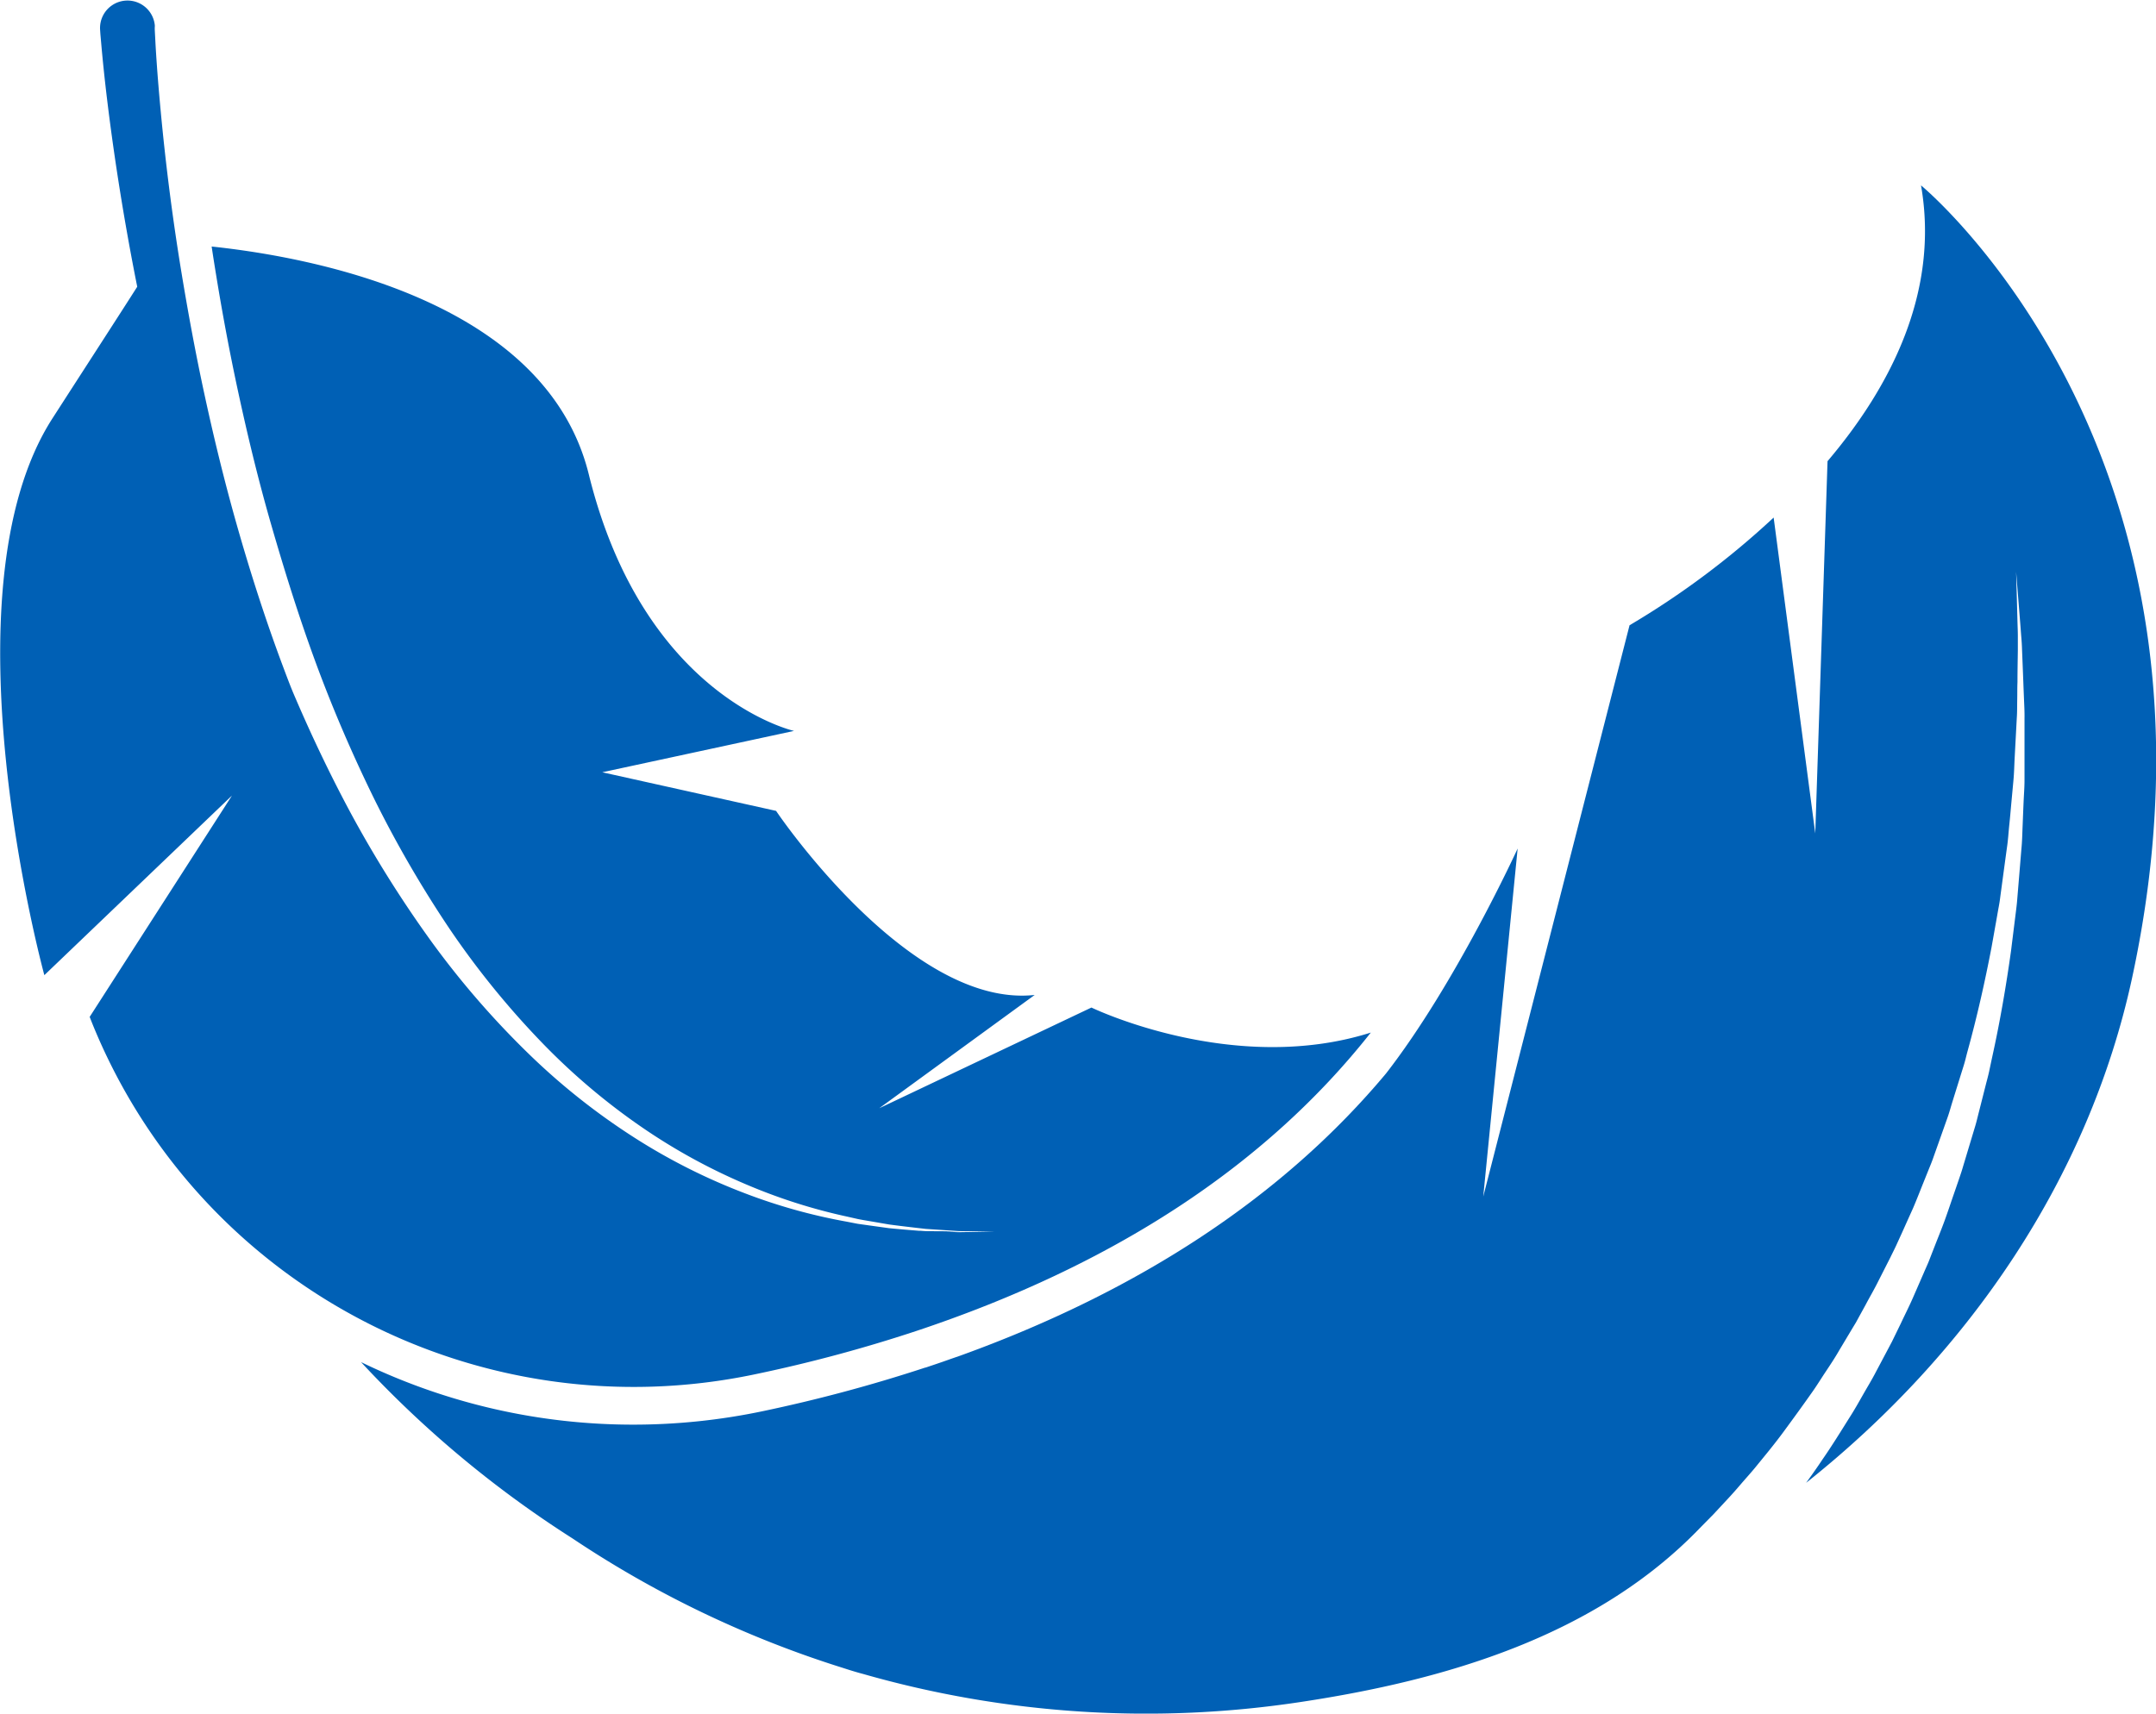 <svg xmlns="http://www.w3.org/2000/svg" viewBox="0 0 526.95 418.93"><defs><style>.cls-1{fill:#0060b5;}</style></defs><title>资源 1轻</title><g id="图层_2" data-name="图层 2"><g id="Layer_1" data-name="Layer 1"><path class="cls-1" d="M266.76,246.32l-51.87,24.62,38-27.7c-30.73,3.38-63.21-45-63.21-45L147.2,188.8l46.87-10.11s-36.71-8.17-50.16-62.71c-10.48-42.5-67.52-53.1-92.18-55.71.33,2.22.69,4.5,1.07,6.82,1.47,9.06,3.27,18.84,5.5,29.13s4.81,21.07,8,32.11S73,150.67,77.17,162s9,22.54,14.39,33.51A278.76,278.76,0,0,0,109.83,227,207.29,207.29,0,0,0,132,254.42a159.49,159.49,0,0,0,25.13,21.33,144.52,144.52,0,0,0,26,14.13A136.29,136.29,0,0,0,207,297.42l2.7.61c.89.18,1.77.32,2.64.47l5,.86c3.22.43,6.18.76,8.86,1.07l7.19.48c1.05.09,2,.08,2.91.1l2.42,0,4.44.07-4.44.08-2.43.05c-.89,0-1.86.05-2.91,0l-2-.07,3.41-.06-4.44-.07L228,301c-.89,0-1.86,0-2.91-.1l-.43,0c-2.28-.18-4.73-.38-7.36-.64l-5.05-.7c-.87-.13-1.76-.24-2.67-.38l-2.73-.53a137.31,137.31,0,0,1-24.47-6.8,147.28,147.28,0,0,1-26.94-13.48A163,163,0,0,1,129,257.42a212.08,212.08,0,0,1-23.6-27.29A284.84,284.84,0,0,1,85.6,198.55c-5.14-9.59-9.8-19.43-14-29.32-1-2.42-1.89-4.85-2.8-7.27-4.19-11.29-7.79-22.6-10.92-33.63s-5.73-21.83-7.95-32.11-4-20.07-5.5-29.13c-3-18.12-4.59-33.34-5.52-44-.46-5.31-.74-9.49-.9-12.32-.07-1.41-.13-2.49-.17-3.22s0-1.07,0-1.07V6.41a1.41,1.41,0,0,1,0-.2,6.71,6.71,0,0,0-13.38,1l.08,1.19c.07.76.17,1.9.3,3.38.27,2.94.69,7.23,1.35,12.66,1.32,10.86,3.52,26.31,7.15,44.66.07.33.14.67.2,1-4,6.29-10.47,16.27-20.7,32.15-27.57,42.83-2,136.15-2,136.15l45.86-43.91L21.92,248.6s.37,1,1.1,2.76c26.37,63.42,94.29,98.75,161.5,84.62a357.33,357.33,0,0,0,39.28-10.54c48.46-16.12,85.68-40.58,111.24-73C301.4,263.11,266.76,246.32,266.76,246.32Z"/><path class="cls-1" d="M469.52,45.32c4.54,26.07-7.47,49.29-22.85,67.43l-3,91-10.17-77.22a203.65,203.65,0,0,1-35.22,26.33L362.52,292.54l8.41-85.1s-15.08,33-32.17,55c-25,29.91-60,53.07-104.11,69l-2,.69-2.44.86c-.86.29-1.71.59-2.57.87l-1,.34-.46.15-.07,0A370.72,370.72,0,0,1,186.42,345a153.85,153.85,0,0,1-31.55,3.29A152.11,152.11,0,0,1,88.24,333a263.55,263.55,0,0,0,51.69,43.11,257.07,257.07,0,0,0,66.21,31.69c3.05,1,4.74,1.42,4.74,1.42A251.49,251.49,0,0,0,318,416.08c35.31-5.34,72.05-16.07,97.5-42.54l3.27-3.32,3.33-3.58c1.14-1.21,2.26-2.49,3.39-3.81s2.32-2.62,3.46-4c2.27-2.79,4.66-5.65,6.93-8.74s4.59-6.27,6.91-9.57c1.18-1.64,2.24-3.39,3.38-5.1s2.3-3.45,3.34-5.27l3.26-5.45.83-1.37.77-1.41,1.56-2.84c1-1.91,2.12-3.79,3.09-5.75l3-5.91c.48-1,1-2,1.46-3s.91-2,1.37-3q1.37-3.06,2.75-6.12c.88-2.06,1.69-4.16,2.53-6.25l1.26-3.13c.43-1.05.86-2.09,1.22-3.16l2.26-6.37,1.13-3.19c.38-1.06.68-2.14,1-3.22q1-3.23,2-6.43c.33-1.07.67-2.14,1-3.21s.57-2.16.86-3.23c2.37-8.59,4.29-17.16,5.89-25.51.38-2.1.74-4.17,1.11-6.23l.54-3.07c.19-1,.37-2,.49-3.05q.82-6.1,1.61-11.91c.3-1.94.4-3.86.6-5.75s.35-3.75.52-5.58.34-3.64.5-5.41.19-3.51.28-5.22c.18-3.41.36-6.68.52-9.79.11-1.56.08-3.07.11-4.55s0-2.91.06-4.3c0-2.78.06-5.38.09-7.78,0-1.21,0-2.36,0-3.46s-.05-2.16-.08-3.16c-.21-8-.34-12.55-.34-12.55l1,12.53q.12,1.48.24,3.15c.1,1.1.18,2.25.21,3.46q.15,3.62.31,7.8c.05,1.39.11,2.83.17,4.31s.15,3,.12,4.57c0,3.13,0,6.42,0,9.86,0,1.71,0,3.47,0,5.26s-.15,3.6-.23,5.46-.15,3.73-.23,5.65-.11,3.86-.31,5.82q-.48,5.89-1,12.1c-.07,1-.2,2.07-.33,3.11l-.39,3.13c-.26,2.11-.53,4.23-.79,6.37-1.19,8.54-2.69,17.34-4.65,26.21-.24,1.11-.47,2.22-.71,3.34s-.55,2.21-.83,3.32q-.84,3.33-1.69,6.67c-.29,1.11-.54,2.24-.87,3.34l-1,3.32-2,6.65c-.31,1.11-.7,2.2-1.07,3.3l-1.13,3.28c-.76,2.18-1.48,4.38-2.27,6.55s-1.67,4.3-2.5,6.44c-.42,1.07-.84,2.14-1.25,3.21s-.91,2.1-1.35,3.15c-.92,2.1-1.82,4.19-2.73,6.26s-1.94,4.09-2.89,6.12l-1.46,3-.73,1.5-.78,1.47-3.09,5.83c-1,1.95-2.14,3.79-3.2,5.66s-2.1,3.72-3.24,5.49c-2.24,3.57-4.4,7.08-6.7,10.38-1.29,1.95-2.62,3.82-3.95,5.65,39.92-31.73,69.11-74.69,79.65-123.36C548.89,110.51,469.52,45.32,469.52,45.32Z"/></g></g></svg>
